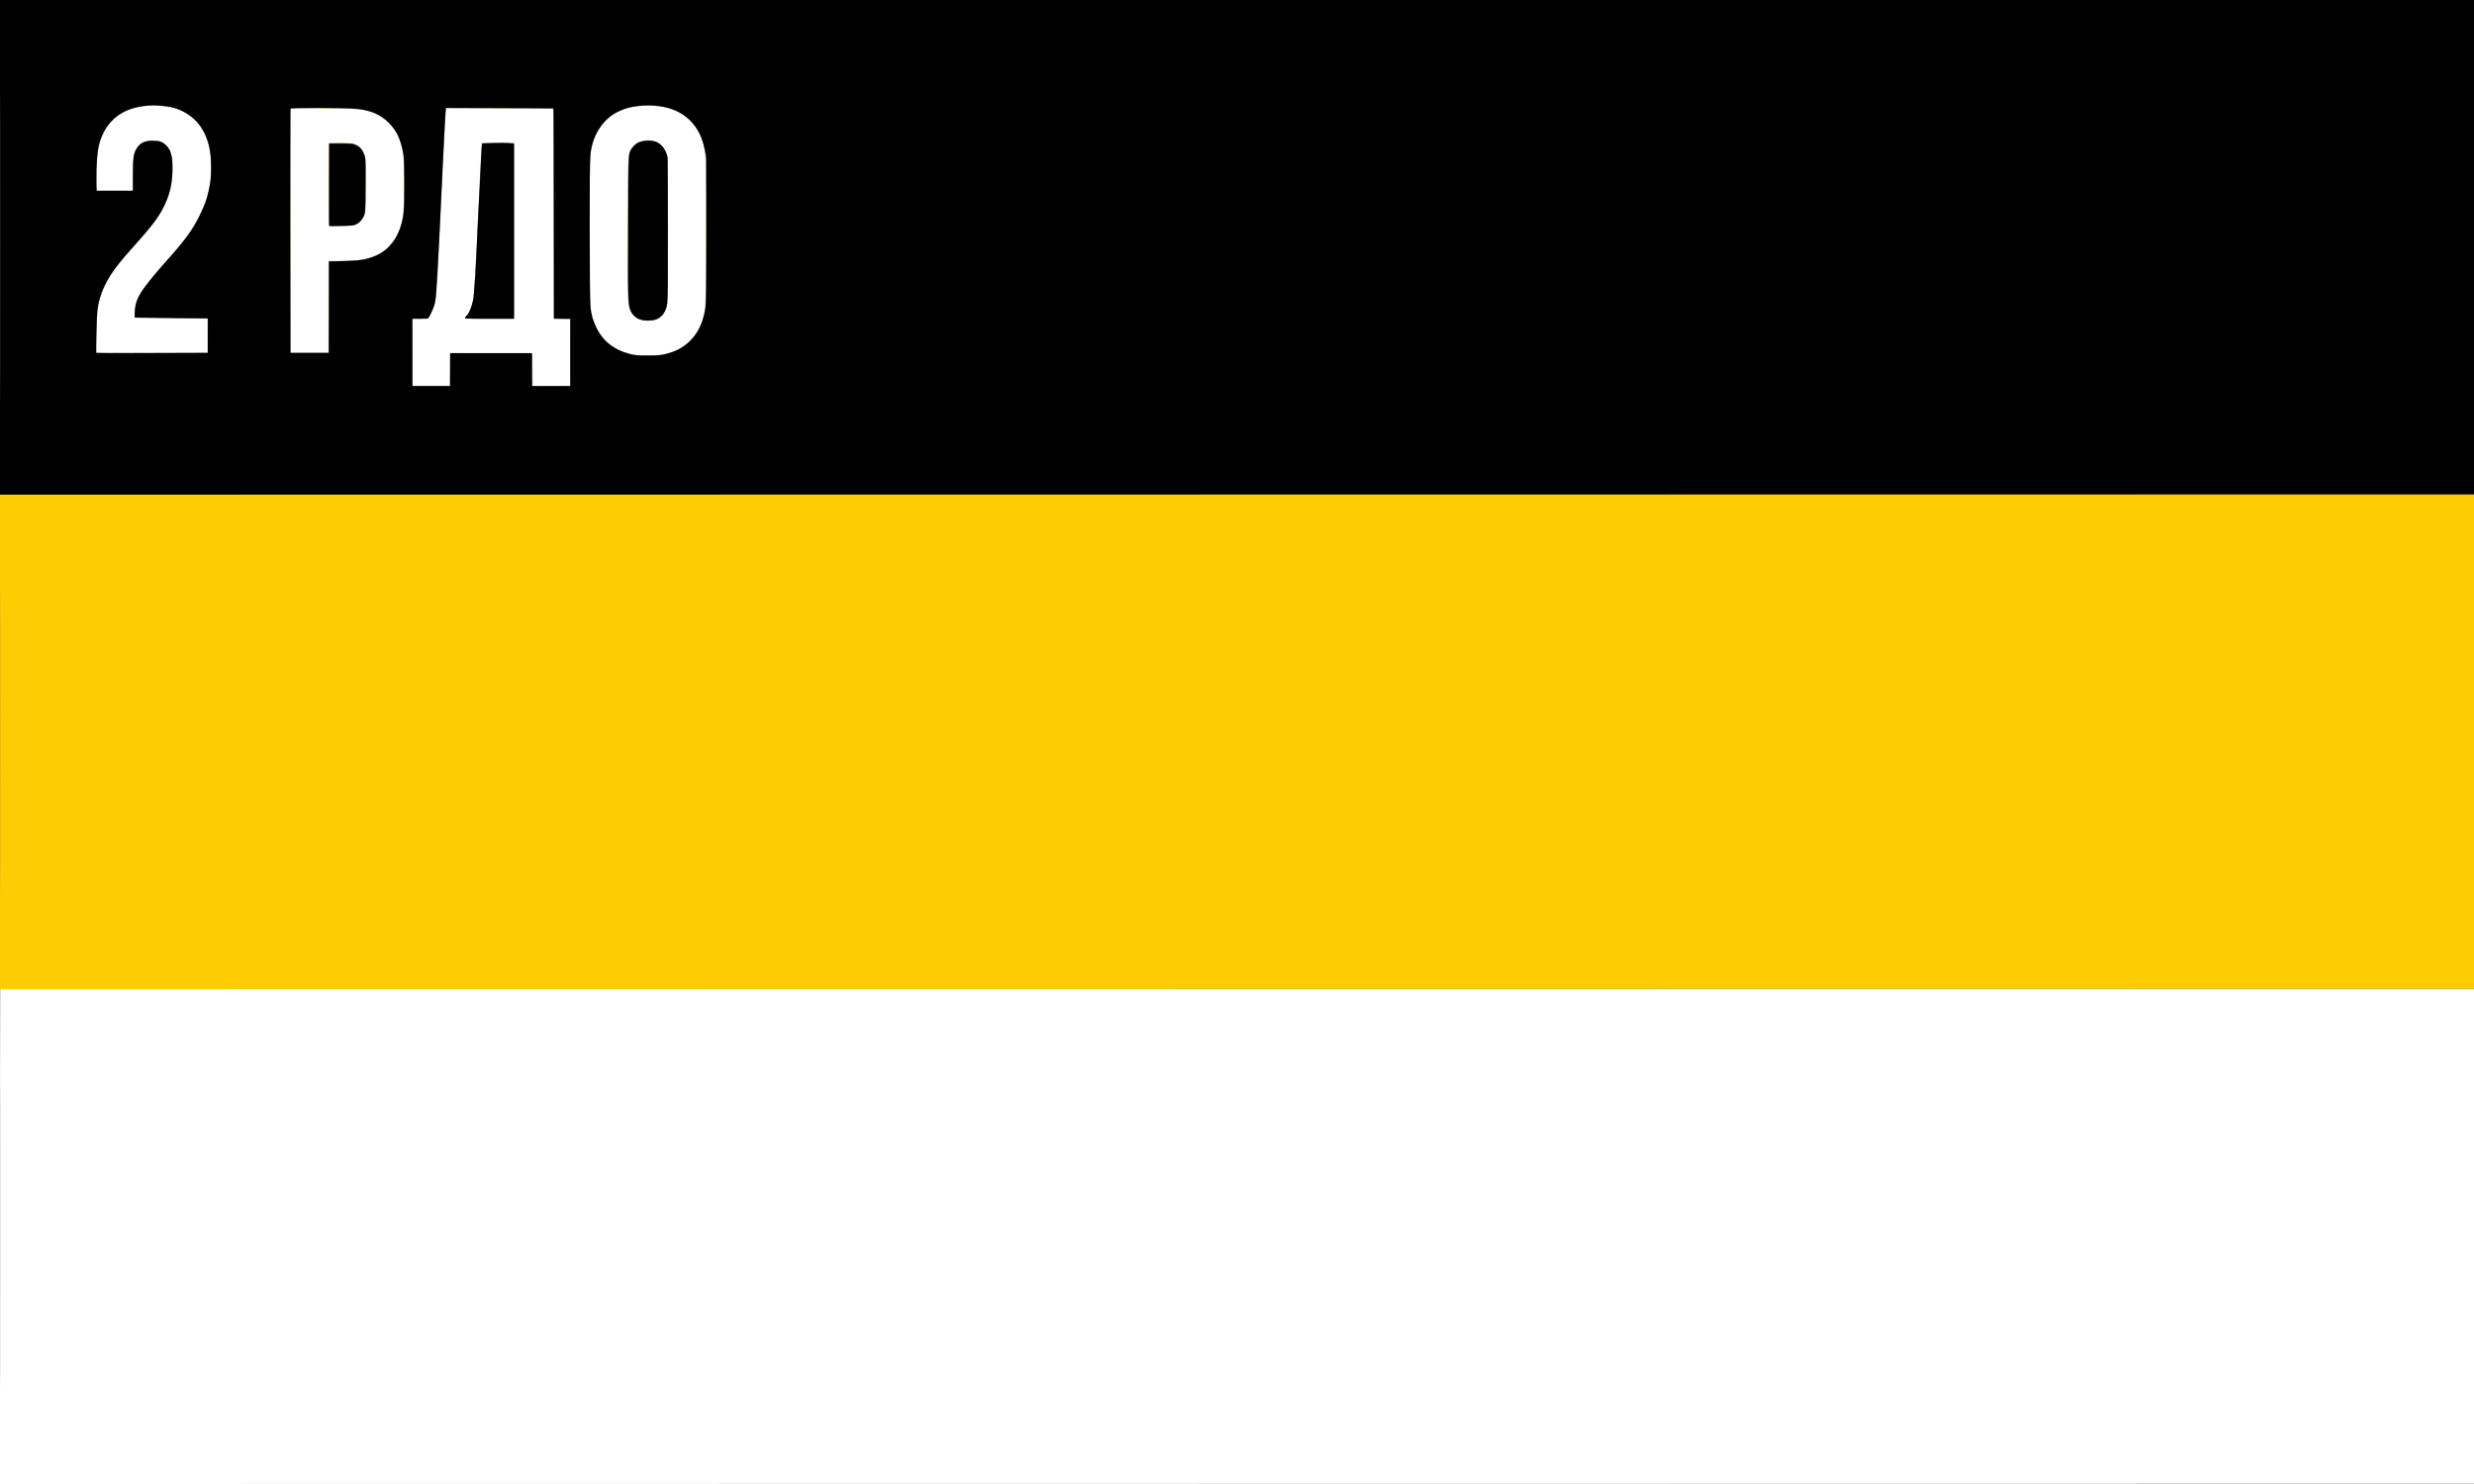 <svg xmlns="http://www.w3.org/2000/svg" width="3600" height="2160" viewBox="0 0 3600 2160" version="1.1"><rect x="0" y="0" width="3600" height="2160" fill="#808080" stroke="none"/><path d="M 217.500 153.681 C 215.300 153.871, 209.132 154.689, 203.794 155.500 C 170.251 160.593, 147.703 184.302, 142.489 219.963 C 140.971 230.345, 139.543 271.330, 140.558 275.375 L 141.186 277.877 167.093 277.967 L 193 278.057 193 256.861 C 193 233.719, 194.031 224.946, 197.581 217.880 C 202.310 208.467, 209.421 204.679, 222.500 204.606 C 229.838 204.565, 232.239 204.949, 235.500 206.690 C 241.964 210.140, 245.840 214.967, 248.675 223.096 C 251.030 229.852, 251.248 231.819, 251.169 245.578 C 251.041 267.836, 247.099 284.309, 237.416 303.058 C 229.874 317.661, 220.224 330.257, 196.105 356.982 C 172.007 383.685, 162.122 396.770, 154.163 412.500 C 143.614 433.350, 141.309 445.417, 140.344 484.840 C 139.781 507.827, 139.900 512.323, 141.087 513.075 C 141.887 513.581, 177.124 513.976, 222.250 513.985 L 302 514 302 488.509 L 302 463.018 249.250 462.759 L 196.500 462.500 196.199 456.122 C 195.750 446.603, 198.355 436.859, 203.811 427.657 C 209.308 418.387, 224.463 399.233, 239.145 383 C 268.445 350.605, 280.706 333.917, 290.943 312.500 C 302.733 287.833, 306.991 269.530, 306.997 243.498 C 307.003 214.941, 301.040 195.137, 287.491 178.710 C 279.577 169.115, 264.158 159.628, 252.017 156.883 C 246.666 155.673, 225.245 152.927, 223.038 153.168 C 222.192 153.261, 219.700 153.491, 217.500 153.681 M 929.021 154.585 C 916.292 156.144, 909.613 157.844, 901.164 161.673 C 882.416 170.170, 867.566 188.632, 862.041 210.311 C 858.116 225.715, 857.846 235.174, 858.259 343 C 858.700 458.260, 858.492 454.631, 865.617 471.859 C 878.609 503.275, 907.448 519.416, 947.500 517.687 C 991.439 515.790, 1017.733 493.802, 1025.476 452.479 C 1026.879 444.989, 1027.074 430.642, 1027.072 335.223 C 1027.069 231.142, 1026.985 226.084, 1025.104 216.753 C 1018.289 182.935, 995.829 160.506, 963.870 155.605 C 948.897 153.309, 941.267 153.086, 929.021 154.585 M 423 335.699 L 423 514 450.500 514 L 478 514 478 447 L 478 380 495.750 379.994 C 523.209 379.985, 540.337 376.466, 554.510 367.923 C 566.109 360.932, 576.993 346.877, 582.117 332.275 C 586.971 318.441, 588 307.296, 588 268.548 C 588 229.632, 587.110 220.142, 582.041 205 C 573.760 180.264, 553.914 164.110, 526.207 159.553 C 519.792 158.498, 505.061 158.026, 470.250 157.760 L 423 157.399 423 335.699 M 648.548 163.500 C 647.929 170.159, 646.500 196.984, 644.977 230.500 C 644.428 242.600, 643.087 270.725, 641.998 293 C 640.909 315.275, 639.568 342.725, 639.018 354 C 635.276 430.663, 634.918 435.023, 631.490 445.761 C 630.131 450.017, 627.656 455.863, 625.989 458.750 L 622.960 464 611.470 464 L 599.981 464 600.240 512.750 L 600.500 561.500 627.500 561.500 L 654.500 561.500 654.768 537.742 L 655.036 513.984 714.768 514.242 L 774.500 514.500 774.768 538.266 L 775.036 562.032 802.231 561.766 L 829.426 561.500 829.463 513 L 829.500 464.500 817.750 464.218 C 809.341 464.017, 805.997 463.590, 805.990 462.718 C 805.985 462.048, 805.990 393.396, 806 310.159 C 806.018 166.533, 805.929 158.796, 804.259 158.395 C 803.292 158.163, 767.986 157.866, 725.803 157.736 L 649.105 157.500 648.548 163.500 M 934.718 205.092 C 928.893 206.463, 925.591 208.522, 921.181 213.531 C 913.364 222.412, 913.651 218.148, 913.266 331.192 C 912.900 438.932, 913.079 443.432, 918.141 453.568 C 922.935 463.166, 932.185 467.636, 945.488 466.782 C 957.678 466, 965.116 460.539, 969.709 449 C 971.385 444.790, 971.518 437.651, 971.772 338.215 C 972.068 222.688, 972.218 226.166, 966.528 216.458 C 960.653 206.433, 948.087 201.943, 934.718 205.092 M 478.728 208.598 C 477.856 209.479, 477.784 325.273, 478.654 327.540 C 479.113 328.737, 482.133 329, 495.429 329 C 514.872 329, 518.932 327.967, 524.890 321.503 C 532.125 313.655, 532.500 311.016, 532.500 268 C 532.500 231.058, 532.465 230.414, 530.172 224.734 C 527.173 217.305, 524.087 213.714, 518.227 210.831 C 513.952 208.728, 511.873 208.473, 496.500 208.162 C 487.150 207.973, 479.152 208.170, 478.728 208.598 M 700.567 215.750 C 700.215 220.012, 699.048 242.175, 697.974 265 C 691.303 406.791, 690.194 426.812, 688.523 435.544 C 686.491 446.165, 683.311 454.276, 679.381 458.868 C 677.521 461.041, 676 463.084, 676 463.409 C 676 463.734, 692.200 464, 712 464 L 748 464 748 336 L 748 208 724.604 208 L 701.208 208 700.567 215.750 M 0.417 1439.917 C 0.188 1440.146, -0 1602.258, -0 1800.167 L 0 2160.001 1800.250 2159.750 L 3600.500 2159.500 3600.751 1799.500 L 3601.003 1439.500 1800.918 1439.500 C 810.871 1439.500, 0.646 1439.688, 0.417 1439.917 M 0.495 1800 C 0.495 1998.275, 0.609 2079.387, 0.750 1980.250 C 0.890 1881.112, 0.890 1718.887, 0.750 1619.750 C 0.609 1520.612, 0.495 1601.725, 0.495 1800" stroke="none" fill="#ffffff" fill-rule="evenodd"/><path d="M 455.685 157.748 C 465.138 157.912, 480.888 157.913, 490.685 157.749 C 500.483 157.585, 492.750 157.451, 473.500 157.450 C 454.250 157.450, 446.233 157.584, 455.685 157.748 M 697.250 157.750 C 715.813 157.902, 746.188 157.902, 764.750 157.750 C 783.313 157.597, 768.125 157.472, 731 157.472 C 693.875 157.472, 678.688 157.597, 697.250 157.750 M 422.489 335.500 C 422.489 433.400, 422.606 473.302, 422.750 424.171 C 422.893 375.040, 422.893 294.940, 422.750 246.171 C 422.606 197.402, 422.489 237.600, 422.489 335.500 M 478.459 209.250 C 478.196 209.938, 478.101 236.150, 478.249 267.500 L 478.517 324.500 478.758 266.775 L 479 209.051 494.750 208.748 L 510.500 208.445 494.719 208.223 C 482.847 208.055, 478.819 208.310, 478.459 209.250 M 532.448 267.500 C 532.447 285.650, 532.582 293.216, 532.748 284.314 C 532.913 275.411, 532.914 260.561, 532.749 251.314 C 532.583 242.066, 532.448 249.350, 532.448 267.500 M 913.481 336 C 913.481 390.175, 913.602 412.337, 913.750 385.250 C 913.898 358.162, 913.898 313.837, 913.750 286.750 C 913.602 259.662, 913.481 281.825, 913.481 336 M 588.432 267 C 588.432 280.475, 588.574 285.988, 588.747 279.250 C 588.920 272.512, 588.920 261.488, 588.747 254.750 C 588.574 248.012, 588.432 253.525, 588.432 267 M 1027.478 330 C 1027.478 377.025, 1027.600 396.263, 1027.750 372.750 C 1027.899 349.238, 1027.899 310.763, 1027.750 287.250 C 1027.600 263.738, 1027.478 282.975, 1027.478 330 M 478.472 448 C 478.472 484.025, 478.597 498.762, 478.750 480.750 C 478.902 462.738, 478.902 433.262, 478.750 415.250 C 478.597 397.238, 478.472 411.975, 478.472 448 M 774.431 538.500 C 774.432 551.700, 774.574 556.962, 774.747 550.193 C 774.921 543.424, 774.920 532.624, 774.746 526.193 C 774.572 519.762, 774.431 525.300, 774.431 538.500 M 0 1080 L 0 1439.998 1800.250 1439.749 L 3600.500 1439.500 3600.751 1079.500 L 3601.003 719.500 1800.501 719.751 L 0 720.001 0 1080 M 0.495 1080 C 0.495 1278.275, 0.609 1359.387, 0.750 1260.250 C 0.890 1161.112, 0.890 998.887, 0.750 899.750 C 0.609 800.612, 0.495 881.725, 0.495 1080" stroke="none" fill="#fecc02" fill-rule="evenodd"/><path d="M 0 360 L 0 720.001 1800.250 719.750 L 3600.500 719.500 3600.751 359.750 L 3601.003 0 1800.501 0 L 0 0 0 360 M 0.495 360.500 C 0.495 558.500, 0.609 639.649, 0.750 540.831 C 0.890 442.013, 0.890 280.013, 0.750 180.831 C 0.609 81.649, 0.495 162.500, 0.495 360.500 M 213.500 153.700 C 177.753 156.947, 154.027 175.721, 144.612 208.209 C 141.478 219.023, 139.762 239.700, 140.187 261.500 L 140.500 277.500 167 277.500 L 193.500 277.500 193.580 254 C 193.670 227.459, 194.366 223.004, 199.629 215.294 C 204.694 207.874, 210.753 205, 221.330 205 C 231.671 205, 236.501 206.544, 241.579 211.473 C 248.111 217.813, 250.232 224.655, 250.773 241.125 C 251.520 263.883, 247.298 283.295, 237.430 302.473 C 229.468 317.946, 220.651 329.316, 190.495 363 C 164.419 392.127, 152.898 409.846, 146.089 431.294 C 141.519 445.689, 140.887 451.464, 140.291 484.256 L 139.751 514.012 221.076 513.756 L 302.402 513.500 302.451 488.500 L 302.500 463.500 249.500 462.978 C 220.350 462.691, 196.387 462.353, 196.250 462.228 C 195.385 461.440, 196.258 449.012, 197.577 443.312 C 200.908 428.929, 210.093 416.206, 248.214 373.167 C 271.484 346.896, 281.211 333.084, 291.558 311.628 C 299.219 295.739, 301.169 290.017, 304.597 273.351 C 306.819 262.547, 307.243 257.872, 307.262 244 C 307.286 225.696, 305.713 214.986, 301.074 201.875 C 292.890 178.750, 274.826 162.416, 250.500 156.144 C 241.388 153.795, 224.633 152.688, 213.500 153.700 M 928.500 154.155 C 916.756 155.467, 909.639 157.517, 899 162.653 C 877.170 173.189, 862.142 196.435, 859.018 224.500 C 857.651 236.783, 857.663 433.907, 859.032 446.789 C 861.493 469.951, 872.747 491.339, 888.261 502.338 C 896.834 508.416, 903.101 511.409, 914.108 514.684 C 922.944 517.312, 924.625 517.478, 942.500 517.489 C 960.229 517.499, 962.164 517.315, 971.420 514.728 C 984.556 511.058, 993.816 505.992, 1002.720 497.604 C 1015.635 485.437, 1023.076 470.230, 1026.426 449.162 C 1027.785 440.612, 1028 424.920, 1028 334.134 L 1028 229.007 1025.613 217.754 C 1024.300 211.564, 1022.057 203.625, 1020.627 200.111 C 1006.615 165.675, 973.453 149.133, 928.500 154.155 M 422.462 158.250 C 422.201 158.938, 422.102 239.150, 422.243 336.500 L 422.500 513.500 450.500 513.500 L 478.500 513.500 478.713 447 L 478.927 380.500 501.713 379.876 C 524.914 379.241, 529.248 378.622, 542.320 374.081 C 565.567 366.006, 580.753 346.294, 586.197 317.131 C 588.163 306.599, 588.374 302.050, 588.434 269 C 588.481 242.930, 588.122 230.357, 587.178 225 C 583.244 202.673, 577.608 190.563, 565.523 178.473 C 552.703 165.648, 538.401 159.843, 515 157.969 C 496.642 156.498, 423.043 156.722, 422.462 158.250 M 648.570 159.244 C 648.311 160.485, 647.387 176.125, 646.516 194 C 645.645 211.875, 644.489 234.600, 643.947 244.500 C 643.406 254.400, 642.533 273.075, 642.008 286 C 641.482 298.925, 640.372 322.550, 639.539 338.500 C 634.514 434.762, 634.348 436.919, 631.307 445.956 C 629.242 452.090, 624.151 462.284, 622.687 463.215 C 622.034 463.630, 616.663 463.976, 610.750 463.985 L 600 464 600 513 L 600 562 627.500 562 L 655 562 655 538 L 655 514 714.500 514 L 774 514 774 538 L 774 562 802 562 L 830 562 830 513 L 830 464 818.003 464 L 806.006 464 805.753 310.750 L 805.500 157.500 727.271 157.244 L 649.041 156.988 648.570 159.244 M 929.429 207.381 C 923.350 210.212, 918.560 215.698, 916.230 222.500 C 914.664 227.069, 914.489 236.412, 914.197 331 C 913.864 438.600, 914.073 445.293, 918.008 453 C 922.747 462.283, 930.362 466.471, 942.500 466.469 C 952.044 466.467, 956.966 464.929, 962.011 460.371 C 966.453 456.358, 969.448 449.875, 970.973 440.973 C 971.749 436.442, 971.994 403.605, 971.789 331.500 L 971.496 228.500 969.222 222.444 C 966.618 215.510, 961.360 209.542, 955.500 206.869 C 949.319 204.049, 936.024 204.310, 929.429 207.381 M 701.444 209.500 C 701.056 210.742, 699.335 242.805, 697.983 274 C 697.423 286.925, 696.544 303.800, 696.030 311.500 C 695.516 319.200, 694.814 333.600, 694.469 343.500 C 693.160 381.137, 690.038 429.649, 688.419 437.500 C 686.615 446.254, 682.326 456.687, 679.614 458.918 C 678.666 459.698, 677.450 461.160, 676.910 462.168 C 675.968 463.928, 677.339 464, 711.965 464 L 748 464 748 336.598 L 748 209.196 741.914 208.490 C 733.279 207.488, 701.829 208.273, 701.444 209.500 M 479 269.097 L 479 329.194 496.750 328.820 C 512.496 328.488, 514.952 328.206, 518.500 326.320 C 523.715 323.549, 526.385 320.597, 529.201 314.488 C 531.457 309.594, 531.506 308.765, 531.795 270.535 C 532.050 236.815, 531.872 230.892, 530.470 226.535 C 528.041 218.980, 524.445 214.401, 518.691 211.533 C 513.840 209.116, 512.817 209, 496.304 209 L 479 209 479 269.097" stroke="none" fill="#000000" fill-rule="evenodd"/></svg>
